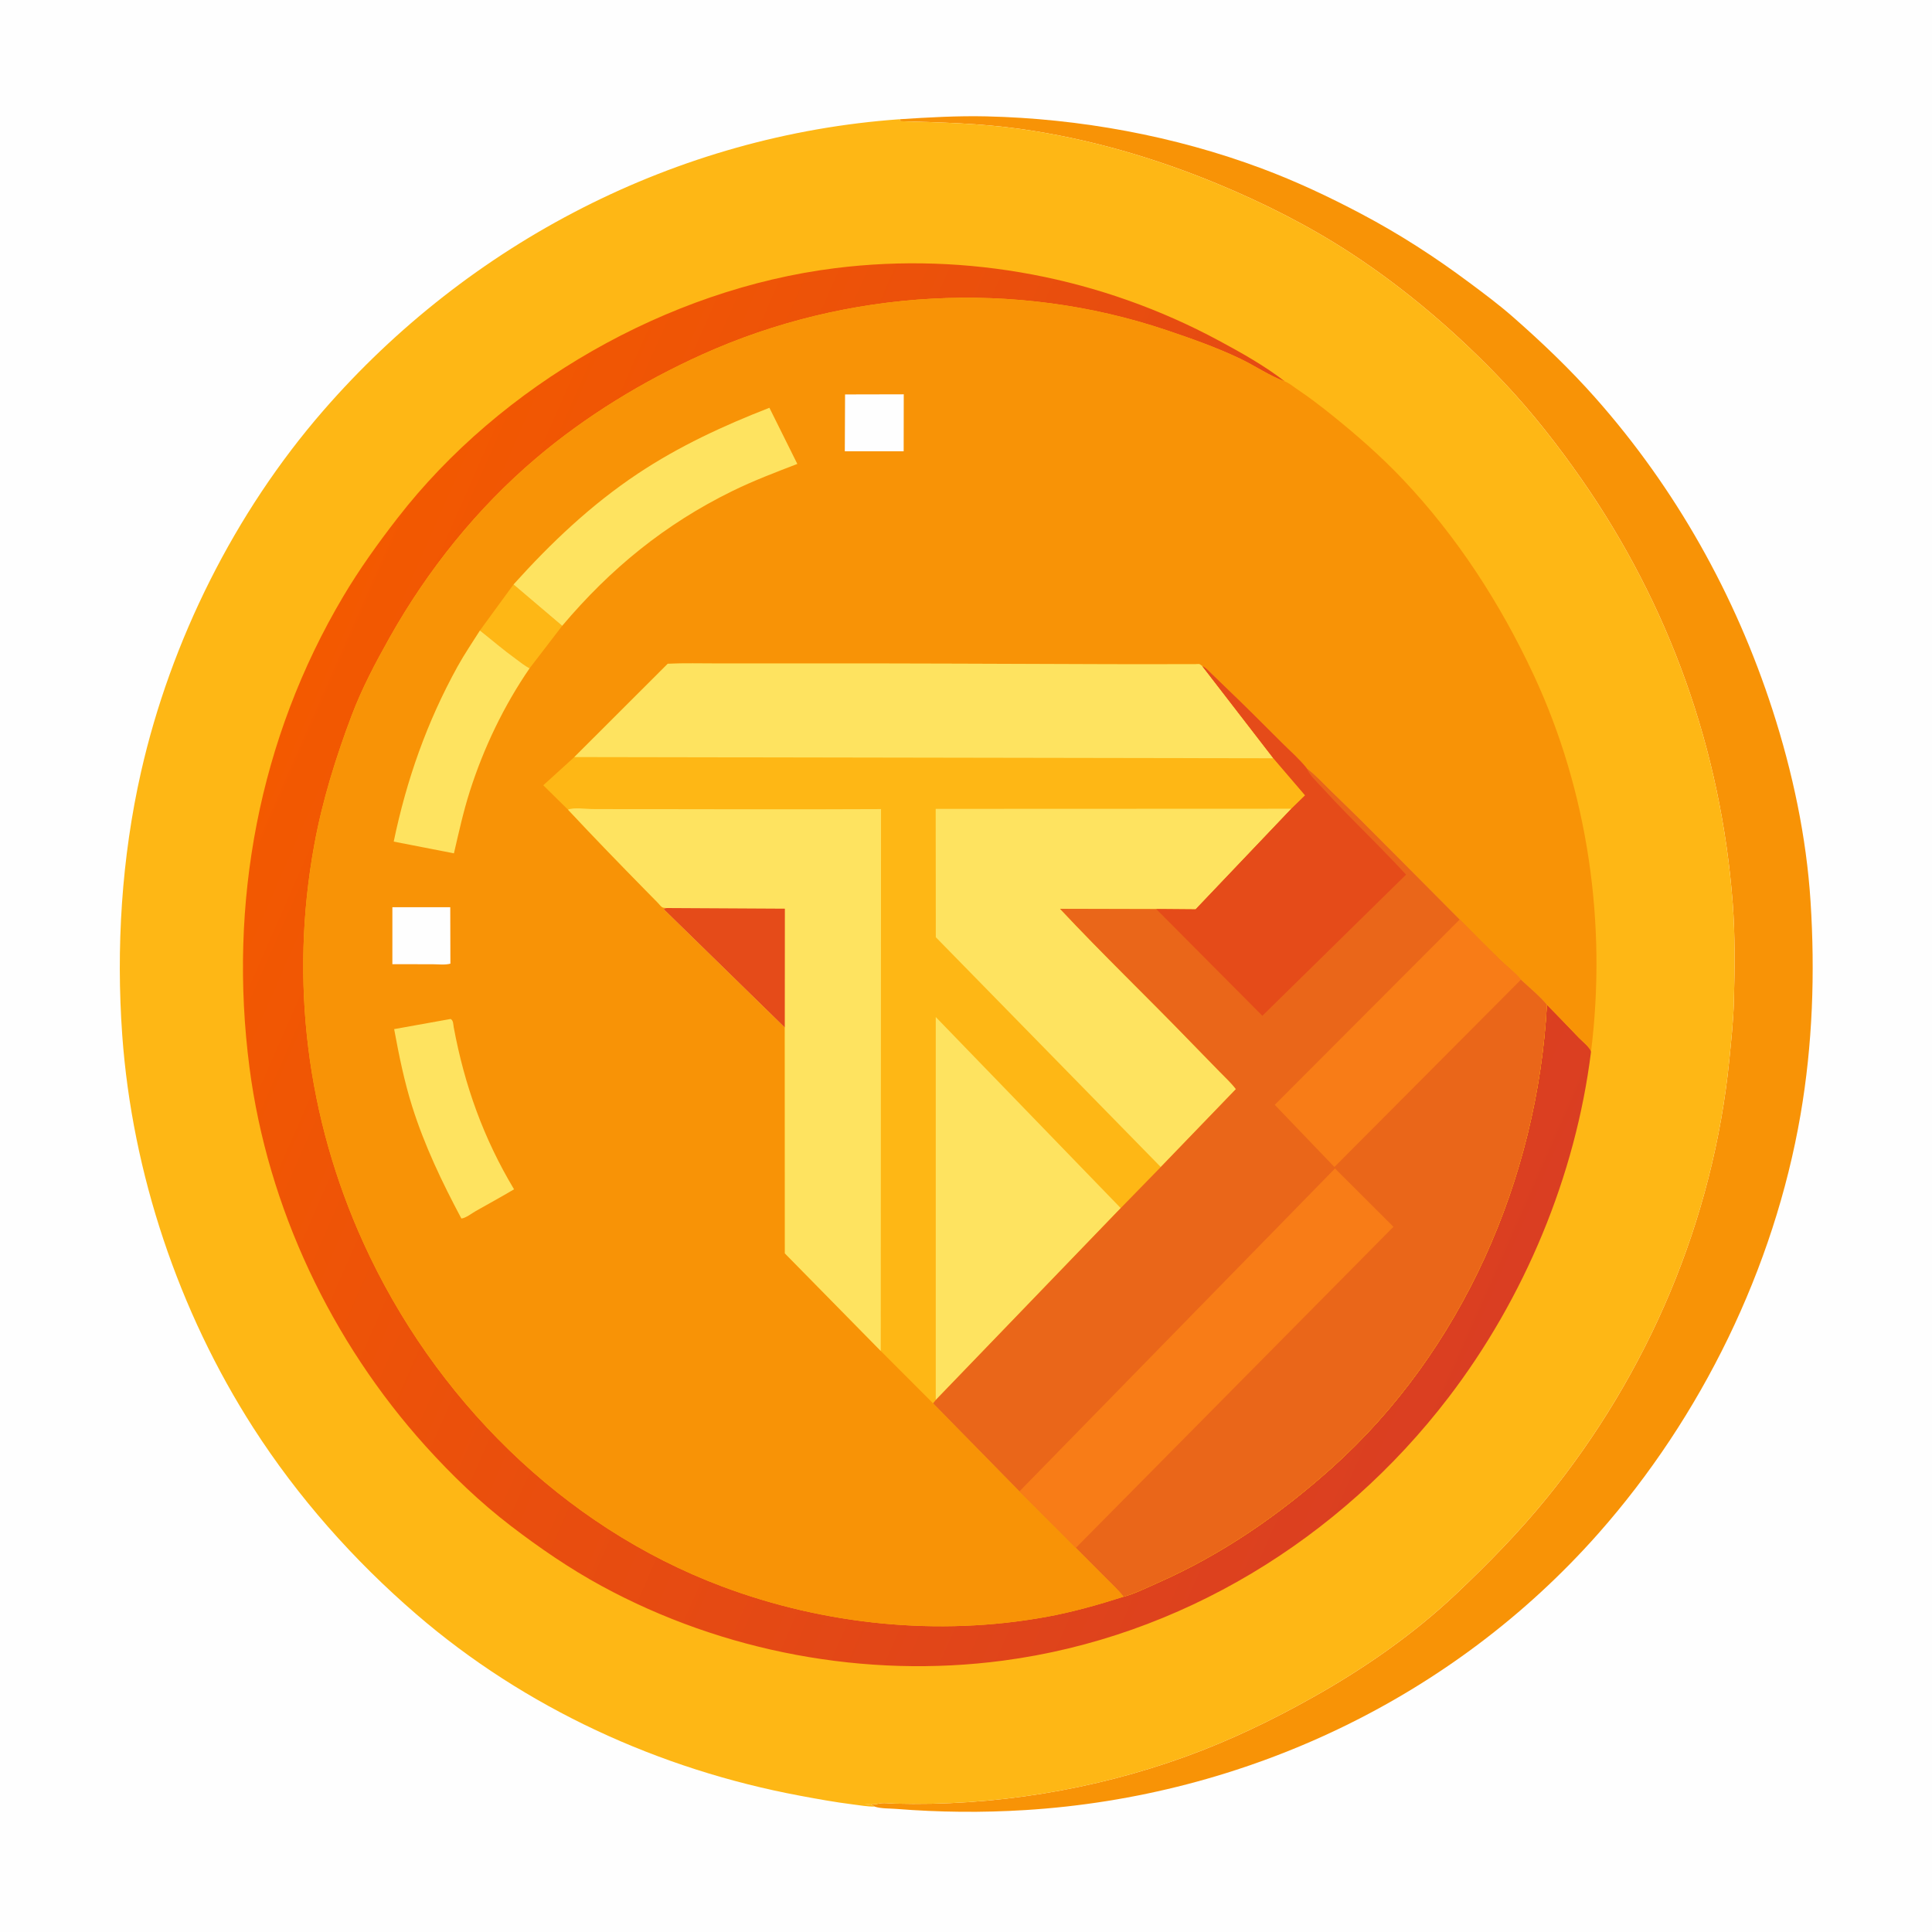 <svg version="1.1" xmlns="http://www.w3.org/2000/svg" style="display: block;" viewBox="0 0 2048 2048" width="1024" height="1024">
<defs>
	<linearGradient id="Gradient1" gradientUnits="userSpaceOnUse" x1="313.846" y1="734.539" x2="1630.11" y2="1313.48">
		<stop class="stop0" offset="0" stop-opacity="1" stop-color="rgb(243,89,0)"/>
		<stop class="stop1" offset="1" stop-opacity="1" stop-color="rgb(218,62,34)"/>
	</linearGradient>
</defs>
<path transform="translate(0,0)" fill="rgb(254,254,254)" d="M 0 0 L 2048 0 L 2048 2048 L 0 2048 L 0 0 z"/>
<path transform="translate(0,0)" fill="rgb(248,147,6)" d="M 954.026 126.372 C 984.388 124.401 1015.13 122.662 1045.56 123.358 C 1144.19 125.61 1245.05 144.019 1337.5 178.581 C 1374.02 192.234 1408.87 208.625 1443.31 226.85 C 1483.85 248.306 1520.92 272.288 1557.63 299.64 C 1573.35 311.351 1588.94 322.976 1603.7 335.91 C 1634.24 362.676 1664.08 391.156 1691.02 421.562 C 1776.35 517.887 1839.56 630.622 1879.05 752.874 C 1900.15 818.178 1914.89 887.063 1919.26 955.661 C 1924.08 1031.24 1921.49 1106.98 1908.62 1181.73 C 1880.63 1344.35 1803.59 1502 1694.4 1625.48 C 1539.61 1800.54 1319.49 1904.27 1086.87 1918.75 C 1041 1921.61 995.697 1921.12 949.905 1917.51 C 943.137 1916.97 933.615 1917.28 927.298 1915.11 C 925.905 1914.14 924.526 1913.49 923 1912.76 C 920.644 1913.05 918.817 1912.89 916.49 1912.5 C 920.881 1912.55 926.294 1913.18 930.534 1912.11 C 936.169 1910.67 942.553 1911.76 948.329 1911.92 C 1052.23 1914.81 1159.18 1897.52 1256.87 1862.06 C 1303.75 1845.05 1348.57 1823.45 1392 1799.04 C 1446.34 1768.51 1498.1 1732.61 1543.51 1689.67 C 1577.21 1657.8 1609.7 1624.71 1639.02 1588.71 C 1747.13 1455.95 1816.28 1293.6 1833.2 1123 C 1835.22 1102.61 1837.4 1082.31 1837.98 1061.81 C 1838.94 1027.16 1839.38 991.834 1836.75 957.254 C 1824.43 795.051 1769.43 641.344 1676.5 507.992 C 1651.19 471.675 1624 436.825 1593.53 404.657 C 1545.61 354.068 1491.36 307.339 1433 269.075 C 1388.23 239.719 1339.9 215.311 1290.51 194.852 C 1223.29 167.007 1153.61 146.837 1081.45 136.664 C 1039.43 130.74 996.86 129.683 954.5 128.51 L 954.026 126.372 z"/>
<path transform="translate(0,0)" fill="rgb(254,183,21)" d="M 927.298 1915.11 C 919.56 1915.15 911.524 1913.7 903.833 1912.73 C 885.103 1910.39 866.467 1906.99 847.913 1903.52 C 698.766 1875.64 556.629 1810.59 441.357 1711.19 C 374.999 1653.98 315.947 1587.36 268.547 1513.59 C 189.392 1390.38 140.121 1243.57 129.597 1097.5 C 122.921 1004.82 128.942 908.886 149.513 818.25 C 181.101 679.067 248.887 543.297 342.477 435.529 C 497.552 256.961 717.484 143.137 954.026 126.372 L 954.5 128.51 C 996.86 129.683 1039.43 130.74 1081.45 136.664 C 1153.61 146.837 1223.29 167.007 1290.51 194.852 C 1339.9 215.311 1388.23 239.719 1433 269.075 C 1491.36 307.339 1545.61 354.068 1593.53 404.657 C 1624 436.825 1651.19 471.675 1676.5 507.992 C 1769.43 641.344 1824.43 795.051 1836.75 957.254 C 1839.38 991.834 1838.94 1027.16 1837.98 1061.81 C 1837.4 1082.31 1835.22 1102.61 1833.2 1123 C 1816.28 1293.6 1747.13 1455.95 1639.02 1588.71 C 1609.7 1624.71 1577.21 1657.8 1543.51 1689.67 C 1498.1 1732.61 1446.34 1768.51 1392 1799.04 C 1348.57 1823.45 1303.75 1845.05 1256.87 1862.06 C 1159.18 1897.52 1052.23 1914.81 948.329 1911.92 C 942.553 1911.76 936.169 1910.67 930.534 1912.11 C 926.294 1913.18 920.881 1912.55 916.49 1912.5 C 918.817 1912.89 920.644 1913.05 923 1912.76 C 924.526 1913.49 925.905 1914.14 927.298 1915.11 z"/>
<path transform="translate(0,0)" fill="url(#Gradient1)" d="M 1686.55 1114.82 C 1670.26 1246.34 1615.9 1376.34 1535.39 1481.49 C 1420.47 1631.6 1251.31 1735.52 1063 1760.37 C 917.743 1779.54 766.559 1751.25 637.855 1681.27 C 604.037 1662.88 572.073 1640.94 541.551 1617.56 C 508.688 1592.4 478.898 1563.72 451.206 1533.03 C 351.243 1422.22 283.711 1279.91 264.463 1131.62 C 241.934 958.049 274.275 783.034 363.989 632 C 381.151 603.108 400.676 575.943 421.238 549.396 C 530.905 407.811 707.724 306.42 885.461 284.249 C 1025.35 266.8 1167.91 294.257 1292 361.05 C 1315.72 373.82 1340.77 387.853 1362.06 404.371 L 1361.13 404.032 C 1345.33 398.122 1330.11 387.639 1314.77 380.3 C 1289.75 368.335 1262.55 358.751 1236.27 349.905 C 1076.3 296.066 898.462 306.376 744.696 375.629 C 681.691 404.005 620.947 441.017 568.221 485.784 C 505.484 539.051 453.202 604.364 412.937 676 C 397.968 702.629 383.497 730.007 372.696 758.645 C 355.84 803.337 341.638 848.934 333.061 896 C 306.942 1039.34 325.045 1184.93 385.324 1317.59 C 459.735 1481.35 595.951 1618.02 765.46 1681.68 C 873.975 1722.43 994.655 1734.76 1108.89 1714.01 C 1136.82 1708.93 1164.09 1701.2 1191.1 1692.58 C 1203.35 1689.15 1215.74 1682.94 1227.37 1677.8 C 1295.49 1647.71 1356.2 1605.81 1411.55 1556.24 C 1549.96 1432.32 1629.82 1249.2 1639.8 1064.98 C 1651.27 1076.6 1662.47 1088.45 1673.81 1100.19 C 1677.03 1103.52 1685.94 1110.67 1686.55 1114.82 z"/>
<path transform="translate(0,0)" fill="rgb(248,147,6)" d="M 1191.1 1692.58 C 1164.09 1701.2 1136.82 1708.93 1108.89 1714.01 C 994.655 1734.76 873.975 1722.43 765.46 1681.68 C 595.951 1618.02 459.735 1481.35 385.324 1317.59 C 325.045 1184.93 306.942 1039.34 333.061 896 C 341.638 848.934 355.84 803.337 372.696 758.645 C 383.497 730.007 397.968 702.629 412.937 676 C 453.202 604.364 505.484 539.051 568.221 485.784 C 620.947 441.017 681.691 404.005 744.696 375.629 C 898.462 306.376 1076.3 296.066 1236.27 349.905 C 1262.55 358.751 1289.75 368.335 1314.77 380.3 C 1330.11 387.639 1345.33 398.122 1361.13 404.032 L 1362.06 404.371 C 1366.52 406.004 1369.98 409.189 1373.89 411.797 C 1386.94 420.497 1399.32 429.972 1411.56 439.779 C 1437.74 460.772 1463.75 483.543 1486.85 507.911 C 1544.54 568.758 1590.57 639.916 1625.88 715.738 C 1683.51 839.481 1703.39 979.612 1686.55 1114.82 C 1685.94 1110.67 1677.03 1103.52 1673.81 1100.19 C 1662.47 1088.45 1651.27 1076.6 1639.8 1064.98 C 1629.82 1249.2 1549.96 1432.32 1411.55 1556.24 C 1356.2 1605.81 1295.49 1647.71 1227.37 1677.8 C 1215.74 1682.94 1203.35 1689.15 1191.1 1692.58 z"/>
<path transform="translate(0,0)" fill="rgb(254,254,254)" d="M 415.945 961.701 L 477.285 961.684 L 477.437 1021.52 C 471.815 1023.11 464.161 1022.13 458.283 1022.13 C 444.167 1022.13 430.051 1022.11 415.935 1022.09 L 415.945 961.701 z"/>
<path transform="translate(0,0)" fill="rgb(254,254,254)" d="M 895.806 418.119 L 958.015 417.982 L 957.921 478.334 L 895.527 478.37 L 895.806 418.119 z"/>
<path transform="translate(0,0)" fill="rgb(254,183,21)" d="M 544.354 619.557 L 595.941 663.396 L 561.447 708.359 C 556.351 705.968 551.445 701.765 546.867 698.464 C 533.751 689.005 521.422 678.374 508.744 668.337 L 544.354 619.557 z"/>
<path transform="translate(0,0)" fill="rgb(254,227,96)" d="M 476.685 1080.33 L 477.624 1080.14 C 480.679 1081.66 480.375 1085.73 480.982 1089 C 492.411 1150.53 512.678 1206.96 544.905 1260.71 C 531.576 1268.65 517.906 1276.09 504.396 1283.73 C 500.29 1286.05 493.658 1291.3 489.074 1291.67 C 468.645 1253.34 449.964 1214.29 436.88 1172.77 C 428.471 1146.09 422.877 1118.4 417.814 1090.91 L 476.685 1080.33 z"/>
<path transform="translate(0,0)" fill="rgb(254,227,96)" d="M 508.744 668.337 C 521.422 678.374 533.751 689.005 546.867 698.464 C 551.445 701.765 556.351 705.968 561.447 708.359 C 534.113 748.125 512.792 792.633 498.095 838.592 C 491.17 860.251 486.338 882.456 481.184 904.575 L 417.358 892.132 C 430.987 826.574 452.602 765.224 485.043 706.5 C 492.284 693.392 500.762 680.997 508.744 668.337 z"/>
<path transform="translate(0,0)" fill="rgb(254,227,96)" d="M 544.354 619.557 C 583.923 575.565 626.582 535.074 676 502.163 C 719.627 473.109 766.898 451.209 815.606 432.264 L 845.197 491.79 C 821.941 500.725 798.789 509.524 776.385 520.5 C 705.005 555.468 647.073 602.817 595.941 663.396 L 544.354 619.557 z"/>
<path transform="translate(0,0)" fill="rgb(254,183,21)" d="M 707.851 703.612 C 725.472 702.836 743.263 703.318 760.903 703.319 C 792.085 703.322 823.267 703.336 854.448 703.301 C 961.542 703.177 1068.6 703.744 1175.69 704.092 C 1201.12 704.174 1226.54 704.13 1251.97 704.083 C 1257.08 704.073 1262.19 704.063 1267.29 704.051 C 1268 704.049 1270.88 703.781 1271.5 704.041 C 1272.64 704.517 1273.51 705.463 1274.52 706.174 C 1278.06 707.517 1280.87 710.928 1283.58 713.536 C 1288.42 718.204 1293.24 722.885 1298.1 727.538 C 1318.51 747.109 1338.53 767.031 1358.5 787.054 C 1367.23 795.805 1377.52 804.693 1385.13 814.347 C 1394.27 821.256 1402.08 829.721 1410.21 837.756 C 1420.64 848.074 1431.3 858.147 1441.69 868.513 C 1477.04 903.785 1512.13 939.313 1547.37 974.691 C 1561.7 989.066 1575.94 1003.58 1590.5 1017.72 C 1597.47 1024.48 1606.3 1031.03 1612.27 1038.48 C 1621.33 1046.89 1631.9 1055.55 1639.8 1064.98 C 1629.82 1249.2 1549.96 1432.32 1411.55 1556.24 C 1356.2 1605.81 1295.49 1647.71 1227.37 1677.8 C 1215.74 1682.94 1203.35 1689.15 1191.1 1692.58 C 1185.59 1685.5 1178.71 1679.21 1172.4 1672.84 C 1161.79 1662.11 1151.12 1651.45 1140.45 1640.78 L 1080.64 1580.93 L 989.125 1487.6 L 933.623 1432.05 L 831.992 1328.64 L 831.915 1089.22 L 703.812 964.024 L 704 963.036 L 706.716 962.557 C 705.566 962.366 703.019 962.288 702.082 961.786 C 700.62 961.002 698.705 958.363 697.429 957.069 C 693.052 952.628 688.678 948.183 684.309 943.734 C 656.616 915.524 629.072 887.154 602.093 858.26 L 575.89 832.428 L 608.822 802.529 L 707.851 703.612 z"/>
<path transform="translate(0,0)" fill="rgb(254,227,96)" d="M 991.939 1078.07 L 1188.01 1280.64 L 991.945 1484.05 L 991.939 1078.07 z"/>
<path transform="translate(0,0)" fill="rgb(254,227,96)" d="M 707.851 703.612 C 725.472 702.836 743.263 703.318 760.903 703.319 C 792.085 703.322 823.267 703.336 854.448 703.301 C 961.542 703.177 1068.6 703.744 1175.69 704.092 C 1201.12 704.174 1226.54 704.13 1251.97 704.083 C 1257.08 704.073 1262.19 704.063 1267.29 704.051 C 1268 704.049 1270.88 703.781 1271.5 704.041 C 1272.64 704.517 1273.51 705.463 1274.52 706.174 L 1349.85 803.797 L 608.822 802.529 L 707.851 703.612 z"/>
<path transform="translate(0,0)" fill="rgb(254,227,96)" d="M 991.87 857.429 L 1368.94 857.282 L 1267.39 963.987 L 1225.67 963.64 L 1123.7 963.385 C 1168.67 1011.45 1216.37 1057.15 1262.12 1104.5 C 1272.31 1115.06 1282.63 1125.49 1292.85 1136.02 C 1298.6 1141.95 1305.15 1147.89 1310.1 1154.5 L 1230.46 1237.1 L 991.992 993.495 L 991.87 857.429 z"/>
<path transform="translate(0,0)" fill="rgb(254,227,96)" d="M 602.093 858.26 C 607.965 855.707 620.919 857.563 627.5 857.616 C 647.979 857.783 668.466 857.657 688.946 857.686 C 770.599 857.799 852.269 858.056 933.922 857.664 L 933.623 1432.05 L 831.992 1328.64 L 831.915 1089.22 L 703.812 964.024 L 704 963.036 L 706.716 962.557 C 705.566 962.366 703.019 962.288 702.082 961.786 C 700.62 961.002 698.705 958.363 697.429 957.069 C 693.052 952.628 688.678 948.183 684.309 943.734 C 656.616 915.524 629.072 887.154 602.093 858.26 z"/>
<path transform="translate(0,0)" fill="rgb(229,75,25)" d="M 706.716 962.557 L 832.001 963.245 L 831.915 1089.22 L 703.812 964.024 L 704 963.036 L 706.716 962.557 z"/>
<path transform="translate(0,0)" fill="rgb(234,102,25)" d="M 1274.52 706.174 C 1278.06 707.517 1280.87 710.928 1283.58 713.536 C 1288.42 718.204 1293.24 722.885 1298.1 727.538 C 1318.51 747.109 1338.53 767.031 1358.5 787.054 C 1367.23 795.805 1377.52 804.693 1385.13 814.347 C 1394.27 821.256 1402.08 829.721 1410.21 837.756 C 1420.64 848.074 1431.3 858.147 1441.69 868.513 C 1477.04 903.785 1512.13 939.313 1547.37 974.691 C 1561.7 989.066 1575.94 1003.58 1590.5 1017.72 C 1597.47 1024.48 1606.3 1031.03 1612.27 1038.48 C 1621.33 1046.89 1631.9 1055.55 1639.8 1064.98 C 1629.82 1249.2 1549.96 1432.32 1411.55 1556.24 C 1356.2 1605.81 1295.49 1647.71 1227.37 1677.8 C 1215.74 1682.94 1203.35 1689.15 1191.1 1692.58 C 1185.59 1685.5 1178.71 1679.21 1172.4 1672.84 C 1161.79 1662.11 1151.12 1651.45 1140.45 1640.78 L 1080.64 1580.93 L 989.125 1487.6 L 991.945 1484.05 L 1188.01 1280.64 L 1230.46 1237.1 L 1310.1 1154.5 C 1305.15 1147.89 1298.6 1141.95 1292.85 1136.02 C 1282.63 1125.49 1272.31 1115.06 1262.12 1104.5 C 1216.37 1057.15 1168.67 1011.45 1123.7 963.385 L 1225.67 963.64 L 1267.39 963.987 L 1368.94 857.282 L 1383.51 843.095 L 1349.85 803.797 L 1274.52 706.174 z"/>
<path transform="translate(0,0)" fill="rgb(248,124,23)" d="M 1547.37 974.691 C 1561.7 989.066 1575.94 1003.58 1590.5 1017.72 C 1597.47 1024.48 1606.3 1031.03 1612.27 1038.48 L 1414.52 1237.09 L 1351.3 1171.16 L 1547.37 974.691 z"/>
<path transform="translate(0,0)" fill="rgb(229,75,25)" d="M 1274.52 706.174 C 1278.06 707.517 1280.87 710.928 1283.58 713.536 C 1288.42 718.204 1293.24 722.885 1298.1 727.538 C 1318.51 747.109 1338.53 767.031 1358.5 787.054 C 1367.23 795.805 1377.52 804.693 1385.13 814.347 C 1388.54 822.107 1394.97 827.809 1400.62 833.997 C 1409.9 844.17 1419.31 854.079 1428.96 863.899 C 1449.53 884.82 1470.64 905.539 1490.47 927.155 L 1338.15 1076.77 L 1225.67 963.64 L 1267.39 963.987 L 1368.94 857.282 L 1383.51 843.095 L 1349.85 803.797 L 1274.52 706.174 z"/>
<path transform="translate(0,0)" fill="rgb(248,124,23)" d="M 1415.15 1238.63 L 1477.11 1300.46 L 1140.45 1640.78 L 1080.64 1580.93 L 1415.15 1238.63 z"/>
</svg>